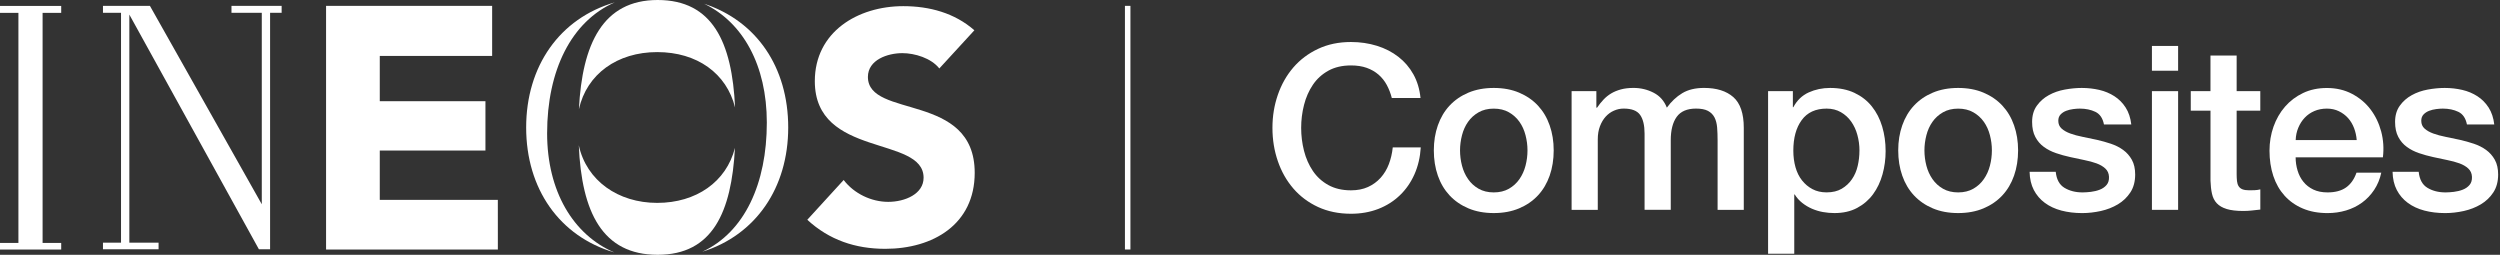<svg width="314" height="32" viewBox="0 0 314 32" fill="none" xmlns="http://www.w3.org/2000/svg">
<rect x="0" y="0" width="314" height="32" fill="#333333" stroke="none"/>
<g clip-path="url(#clip0_4756_22439)">
<path d="M47.7 25.104V18.908H60.972V12.709H47.7V7.025H61.813V0.736H40.954V31.337H62.531L62.528 25.104H47.7Z" fill="white"/>
<path d="M109.009 9.666C109.009 7.494 111.519 6.675 113.328 6.675C114.89 6.675 116.948 7.291 117.979 8.598L122.381 3.804C119.908 1.632 116.746 0.773 113.451 0.773C107.73 0.773 102.341 4.009 102.341 10.196C102.341 19.862 116.003 16.997 116.003 22.322C116.003 24.371 113.66 25.353 111.558 25.353C109.457 25.353 107.279 24.331 105.963 22.607L101.396 27.604C104.154 30.147 107.445 31.252 111.19 31.252C117.196 31.252 122.423 28.178 122.423 21.706C122.423 11.543 109.009 14.948 109.009 9.66V9.666Z" fill="white"/>
<path d="M72.712 13.715C73.693 9.307 77.525 6.543 82.543 6.543C87.561 6.543 91.264 9.221 92.325 13.5C91.951 5.285 89.488 0 82.598 0C75.709 0 73.12 5.54 72.712 13.715Z" fill="white"/>
<path d="M68.718 16.745C68.718 8.844 71.749 2.687 77.212 0.298C70.285 2.31 66.086 8.316 66.086 16.012C66.086 23.709 70.264 29.681 77.157 31.706C71.994 29.488 68.718 24.015 68.718 16.745Z" fill="white"/>
<path d="M92.307 18.589C91.224 22.831 87.451 25.482 82.543 25.482C77.635 25.482 73.66 22.693 72.696 18.248C73.052 26.669 75.672 32.003 82.598 32.003C89.525 32.003 91.874 26.617 92.31 18.592L92.307 18.589Z" fill="white"/>
<path d="M88.436 0.472C93.298 2.794 96.313 8.181 96.313 15.396C96.313 23.043 93.528 29.16 88.209 31.62C94.936 29.515 99 23.583 99 16.012C99 8.442 95.025 2.641 88.436 0.472Z" fill="white"/>
<path d="M0 1.617H2.313V30.509H0V31.34L7.687 31.344V30.509H5.35V1.617H7.687V0.742H0V1.617Z" fill="white"/>
<path d="M29.074 1.61H32.88V25.656L18.828 0.733H12.933V1.61H15.2V30.479H12.933V31.31H19.917V30.479H16.245V1.831L32.519 31.31H33.923V1.61H35.374V0.733H29.074V1.61Z" fill="white"/>
<path d="M141.982 0.736H141.292V31.337H141.982V0.736Z" fill="white"/>
<path d="M174.813 12.313C174.66 11.718 174.448 11.169 174.178 10.669C173.908 10.169 173.561 9.736 173.141 9.371C172.718 9.006 172.224 8.724 171.657 8.521C171.089 8.319 170.43 8.218 169.681 8.218C168.586 8.218 167.638 8.439 166.841 8.88C166.043 9.322 165.393 9.914 164.896 10.653C164.396 11.393 164.025 12.236 163.785 13.178C163.546 14.12 163.426 15.08 163.426 16.061C163.426 17.043 163.546 18.003 163.785 18.945C164.025 19.887 164.396 20.727 164.896 21.469C165.396 22.209 166.043 22.801 166.841 23.242C167.638 23.684 168.586 23.905 169.681 23.905C170.488 23.905 171.199 23.767 171.816 23.488C172.43 23.209 172.96 22.825 173.402 22.334C173.844 21.844 174.19 21.273 174.439 20.62C174.687 19.966 174.853 19.264 174.93 18.515H178.448C178.371 19.745 178.107 20.871 177.657 21.89C177.206 22.908 176.595 23.788 175.825 24.528C175.055 25.267 174.153 25.84 173.114 26.242C172.074 26.644 170.933 26.847 169.681 26.847C168.144 26.847 166.764 26.561 165.543 25.997C164.322 25.43 163.288 24.656 162.442 23.675C161.595 22.693 160.948 21.552 160.497 20.242C160.046 18.936 159.819 17.543 159.819 16.061C159.819 14.58 160.046 13.218 160.497 11.908C160.948 10.601 161.598 9.457 162.442 8.475C163.288 7.494 164.319 6.718 165.543 6.141C166.764 5.564 168.141 5.276 169.681 5.276C170.834 5.276 171.92 5.436 172.939 5.752C173.957 6.067 174.856 6.531 175.635 7.135C176.414 7.739 177.043 8.475 177.525 9.34C178.006 10.206 178.304 11.196 178.417 12.31H174.813V12.313Z" fill="white"/>
<path d="M187.617 26.761C186.423 26.761 185.362 26.564 184.43 26.169C183.497 25.776 182.709 25.23 182.065 24.54C181.42 23.847 180.93 23.021 180.595 22.061C180.258 21.101 180.089 20.043 180.089 18.89C180.089 17.736 180.258 16.709 180.595 15.745C180.933 14.785 181.42 13.957 182.065 13.267C182.709 12.574 183.497 12.031 184.43 11.638C185.362 11.245 186.423 11.046 187.617 11.046C188.81 11.046 189.871 11.242 190.804 11.638C191.736 12.034 192.525 12.574 193.169 13.267C193.813 13.96 194.304 14.785 194.638 15.745C194.976 16.706 195.144 17.755 195.144 18.89C195.144 20.024 194.976 21.101 194.638 22.061C194.301 23.021 193.813 23.85 193.169 24.54C192.525 25.233 191.736 25.776 190.804 26.169C189.871 26.561 188.81 26.761 187.617 26.761ZM187.617 24.166C188.347 24.166 188.982 24.012 189.519 23.706C190.055 23.399 190.5 22.994 190.844 22.494C191.19 21.994 191.445 21.433 191.607 20.807C191.77 20.181 191.853 19.543 191.853 18.89C191.853 18.236 191.77 17.62 191.607 16.988C191.445 16.353 191.19 15.791 190.844 15.301C190.497 14.81 190.055 14.411 189.519 14.104C188.982 13.797 188.347 13.644 187.617 13.644C186.887 13.644 186.252 13.797 185.715 14.104C185.178 14.411 184.733 14.81 184.39 15.301C184.043 15.791 183.788 16.353 183.626 16.988C183.463 17.623 183.38 18.258 183.38 18.89C183.38 19.521 183.463 20.184 183.626 20.807C183.788 21.433 184.043 21.994 184.39 22.494C184.736 22.994 185.178 23.399 185.715 23.706C186.252 24.012 186.887 24.166 187.617 24.166Z" fill="white"/>
<path d="M197.39 11.448H200.503V13.524H200.589C200.838 13.159 201.108 12.822 201.396 12.515C201.684 12.209 202.006 11.948 202.362 11.736C202.718 11.524 203.126 11.356 203.586 11.23C204.046 11.104 204.577 11.043 205.172 11.043C206.077 11.043 206.917 11.245 207.696 11.647C208.476 12.049 209.028 12.675 209.356 13.521C209.914 12.752 210.558 12.147 211.288 11.706C212.019 11.264 212.933 11.043 214.028 11.043C215.604 11.043 216.828 11.426 217.706 12.196C218.58 12.966 219.019 14.255 219.019 16.061V26.356H215.73V17.647C215.73 17.052 215.712 16.509 215.672 16.018C215.632 15.528 215.522 15.104 215.341 14.748C215.157 14.393 214.884 14.12 214.519 13.926C214.154 13.733 213.654 13.638 213.019 13.638C211.905 13.638 211.095 13.985 210.595 14.675C210.095 15.368 209.847 16.347 209.847 17.617V26.353H206.558V16.779C206.558 15.742 206.371 14.957 205.997 14.43C205.623 13.902 204.936 13.638 203.936 13.638C203.512 13.638 203.104 13.724 202.712 13.899C202.316 14.071 201.973 14.322 201.675 14.647C201.377 14.976 201.138 15.377 200.954 15.859C200.77 16.34 200.681 16.887 200.681 17.503V26.356H197.393V11.448H197.39Z" fill="white"/>
<path d="M222.071 11.448H225.184V13.466H225.242C225.703 12.601 226.347 11.982 227.175 11.607C228.003 11.233 228.896 11.046 229.856 11.046C231.028 11.046 232.052 11.252 232.926 11.666C233.801 12.08 234.528 12.647 235.104 13.368C235.681 14.089 236.114 14.93 236.402 15.893C236.69 16.853 236.834 17.883 236.834 18.979C236.834 19.979 236.706 20.948 236.445 21.89C236.184 22.831 235.792 23.663 235.264 24.383C234.736 25.104 234.068 25.681 233.261 26.113C232.454 26.546 231.503 26.761 230.405 26.761C229.923 26.761 229.445 26.718 228.963 26.632C228.482 26.546 228.022 26.405 227.58 26.215C227.138 26.021 226.73 25.779 226.353 25.479C225.979 25.181 225.666 24.831 225.417 24.426H225.359V31.865H222.071V11.448ZM233.549 18.917C233.549 18.245 233.463 17.592 233.288 16.957C233.117 16.322 232.856 15.761 232.509 15.27C232.163 14.779 231.73 14.386 231.212 14.089C230.693 13.791 230.098 13.641 229.423 13.641C228.04 13.641 226.997 14.123 226.295 15.083C225.592 16.043 225.242 17.322 225.242 18.917C225.242 19.666 225.334 20.365 225.515 21.006C225.696 21.65 225.972 22.203 226.338 22.663C226.703 23.123 227.141 23.491 227.65 23.758C228.16 24.028 228.752 24.163 229.423 24.163C230.172 24.163 230.807 24.009 231.325 23.703C231.844 23.396 232.273 22.997 232.607 22.506C232.945 22.015 233.184 21.457 233.328 20.834C233.473 20.209 233.546 19.571 233.546 18.917H233.549Z" fill="white"/>
<path d="M245.945 26.761C244.752 26.761 243.69 26.564 242.758 26.169C241.825 25.776 241.037 25.23 240.393 24.54C239.749 23.847 239.258 23.021 238.923 22.061C238.586 21.101 238.417 20.043 238.417 18.89C238.417 17.736 238.586 16.709 238.923 15.745C239.261 14.785 239.749 13.957 240.393 13.267C241.037 12.574 241.825 12.031 242.758 11.638C243.69 11.245 244.752 11.046 245.945 11.046C247.138 11.046 248.2 11.242 249.132 11.638C250.065 12.034 250.853 12.574 251.497 13.267C252.141 13.96 252.632 14.785 252.966 15.745C253.304 16.706 253.473 17.755 253.473 18.89C253.473 20.024 253.304 21.101 252.966 22.061C252.629 23.021 252.141 23.85 251.497 24.54C250.853 25.233 250.065 25.776 249.132 26.169C248.2 26.561 247.138 26.761 245.945 26.761ZM245.945 24.166C246.675 24.166 247.31 24.012 247.847 23.706C248.384 23.399 248.828 22.994 249.172 22.494C249.519 21.994 249.773 21.433 249.936 20.807C250.098 20.181 250.181 19.543 250.181 18.89C250.181 18.236 250.098 17.62 249.936 16.988C249.773 16.353 249.519 15.791 249.172 15.301C248.825 14.81 248.384 14.411 247.847 14.104C247.31 13.797 246.675 13.644 245.945 13.644C245.215 13.644 244.58 13.797 244.043 14.104C243.506 14.411 243.061 14.81 242.718 15.301C242.371 15.791 242.117 16.353 241.954 16.988C241.792 17.623 241.709 18.258 241.709 18.89C241.709 19.521 241.792 20.184 241.954 20.807C242.117 21.433 242.371 21.994 242.718 22.494C243.065 22.994 243.506 23.399 244.043 23.706C244.58 24.012 245.215 24.166 245.945 24.166Z" fill="white"/>
<path d="M258.2 21.571C258.295 22.531 258.66 23.206 259.295 23.589C259.93 23.972 260.687 24.166 261.574 24.166C261.881 24.166 262.233 24.141 262.626 24.095C263.019 24.046 263.39 23.957 263.736 23.822C264.083 23.687 264.365 23.491 264.586 23.23C264.807 22.969 264.908 22.629 264.89 22.206C264.871 21.782 264.718 21.436 264.43 21.169C264.141 20.899 263.77 20.684 263.319 20.518C262.868 20.356 262.353 20.215 261.776 20.101C261.2 19.988 260.614 19.862 260.019 19.727C259.402 19.592 258.813 19.43 258.246 19.236C257.678 19.043 257.169 18.785 256.718 18.457C256.267 18.132 255.905 17.712 255.638 17.203C255.368 16.693 255.233 16.064 255.233 15.313C255.233 14.506 255.43 13.828 255.825 13.279C256.218 12.73 256.718 12.288 257.325 11.954C257.93 11.617 258.604 11.383 259.344 11.248C260.083 11.114 260.788 11.046 261.463 11.046C262.233 11.046 262.966 11.129 263.669 11.291C264.371 11.454 265.003 11.721 265.571 12.086C266.138 12.451 266.608 12.926 266.985 13.512C267.359 14.098 267.595 14.807 267.69 15.632H264.258C264.104 14.844 263.742 14.316 263.178 14.046C262.611 13.776 261.963 13.641 261.23 13.641C261 13.641 260.727 13.659 260.408 13.699C260.092 13.739 259.792 13.81 259.515 13.917C259.236 14.024 259 14.178 258.81 14.377C258.617 14.58 258.522 14.844 258.522 15.169C258.522 15.574 258.66 15.899 258.939 16.15C259.218 16.399 259.583 16.607 260.034 16.77C260.485 16.933 261 17.074 261.577 17.187C262.154 17.301 262.749 17.426 263.365 17.561C263.96 17.696 264.546 17.859 265.123 18.052C265.7 18.245 266.215 18.503 266.666 18.831C267.117 19.16 267.482 19.571 267.761 20.071C268.04 20.571 268.178 21.187 268.178 21.917C268.178 22.801 267.976 23.552 267.574 24.166C267.169 24.782 266.647 25.282 266.003 25.666C265.359 26.049 264.644 26.328 263.856 26.503C263.068 26.675 262.288 26.764 261.522 26.764C260.58 26.764 259.709 26.656 258.911 26.448C258.114 26.236 257.42 25.914 256.835 25.482C256.249 25.049 255.785 24.512 255.451 23.868C255.114 23.224 254.936 22.46 254.917 21.577H258.206L258.2 21.571Z" fill="white"/>
<path d="M270.282 5.77H273.571V8.883H270.282V5.77ZM270.282 11.448H273.571V26.356H270.282V11.448Z" fill="white"/>
<path d="M275.157 11.448H277.635V6.979H280.923V11.448H283.893V13.899H280.923V21.856C280.923 22.203 280.939 22.5 280.966 22.748C280.994 22.997 281.061 23.209 281.169 23.383C281.273 23.555 281.433 23.687 281.644 23.773C281.856 23.859 282.144 23.902 282.509 23.902C282.739 23.902 282.969 23.899 283.203 23.887C283.433 23.877 283.663 23.844 283.896 23.785V26.322C283.531 26.359 283.175 26.399 282.828 26.439C282.482 26.476 282.126 26.497 281.761 26.497C280.896 26.497 280.199 26.414 279.669 26.252C279.141 26.089 278.727 25.847 278.43 25.531C278.132 25.215 277.93 24.816 277.825 24.334C277.718 23.853 277.657 23.307 277.638 22.69V13.896H275.16V11.445L275.157 11.448Z" fill="white"/>
<path d="M288.331 19.755C288.331 20.331 288.414 20.89 288.577 21.426C288.739 21.966 288.985 22.436 289.313 22.84C289.638 23.245 290.052 23.567 290.552 23.807C291.052 24.046 291.647 24.166 292.341 24.166C293.301 24.166 294.074 23.96 294.663 23.546C295.249 23.132 295.687 22.512 295.976 21.687H299.089C298.917 22.494 298.617 23.215 298.196 23.85C297.773 24.485 297.264 25.018 296.669 25.451C296.074 25.883 295.405 26.212 294.666 26.433C293.926 26.653 293.153 26.764 292.344 26.764C291.172 26.764 290.132 26.571 289.23 26.187C288.325 25.804 287.561 25.264 286.939 24.574C286.313 23.88 285.844 23.055 285.525 22.095C285.209 21.135 285.049 20.077 285.049 18.923C285.049 17.865 285.218 16.862 285.552 15.911C285.89 14.96 286.368 14.123 286.994 13.402C287.62 12.681 288.374 12.11 289.258 11.687C290.141 11.264 291.141 11.052 292.258 11.052C293.43 11.052 294.482 11.297 295.414 11.788C296.347 12.279 297.12 12.926 297.736 13.736C298.35 14.543 298.798 15.472 299.077 16.518C299.356 17.567 299.426 18.647 299.292 19.764H288.334L288.331 19.755ZM296.003 17.592C295.963 17.074 295.853 16.574 295.672 16.092C295.488 15.61 295.239 15.193 294.923 14.837C294.607 14.482 294.221 14.193 293.77 13.972C293.319 13.752 292.813 13.641 292.258 13.641C291.703 13.641 291.157 13.742 290.687 13.945C290.215 14.147 289.813 14.426 289.476 14.782C289.138 15.138 288.871 15.555 288.669 16.037C288.466 16.518 288.356 17.037 288.338 17.595H296.006L296.003 17.592Z" fill="white"/>
<path d="M303.788 21.571C303.884 22.531 304.249 23.206 304.884 23.589C305.518 23.972 306.276 24.166 307.163 24.166C307.469 24.166 307.822 24.141 308.215 24.095C308.607 24.046 308.979 23.957 309.325 23.822C309.672 23.687 309.954 23.491 310.175 23.23C310.396 22.969 310.497 22.629 310.479 22.206C310.46 21.782 310.307 21.436 310.018 21.169C309.73 20.899 309.359 20.684 308.908 20.518C308.457 20.356 307.942 20.215 307.365 20.101C306.788 19.988 306.203 19.862 305.607 19.727C304.991 19.592 304.402 19.43 303.834 19.236C303.267 19.043 302.758 18.785 302.307 18.457C301.856 18.132 301.494 17.712 301.227 17.203C300.957 16.693 300.822 16.064 300.822 15.313C300.822 14.506 301.019 13.828 301.414 13.279C301.807 12.73 302.307 12.288 302.914 11.954C303.519 11.617 304.193 11.383 304.933 11.248C305.672 11.114 306.377 11.046 307.052 11.046C307.822 11.046 308.555 11.129 309.258 11.291C309.96 11.454 310.592 11.721 311.16 12.086C311.727 12.451 312.196 12.926 312.574 13.512C312.948 14.098 313.184 14.807 313.279 15.632H309.847C309.693 14.844 309.331 14.316 308.767 14.046C308.199 13.776 307.552 13.641 306.819 13.641C306.589 13.641 306.316 13.659 305.997 13.699C305.681 13.739 305.38 13.81 305.104 13.917C304.825 14.024 304.589 14.178 304.399 14.377C304.206 14.58 304.111 14.844 304.111 15.169C304.111 15.574 304.249 15.899 304.528 16.15C304.807 16.399 305.172 16.607 305.623 16.77C306.074 16.933 306.589 17.074 307.166 17.187C307.742 17.301 308.337 17.426 308.954 17.561C309.549 17.696 310.135 17.859 310.712 18.052C311.288 18.245 311.804 18.503 312.255 18.831C312.706 19.16 313.071 19.571 313.35 20.071C313.629 20.571 313.767 21.187 313.767 21.917C313.767 22.801 313.565 23.552 313.163 24.166C312.758 24.782 312.236 25.282 311.592 25.666C310.948 26.049 310.233 26.328 309.445 26.503C308.657 26.675 307.877 26.764 307.111 26.764C306.169 26.764 305.298 26.656 304.5 26.448C303.703 26.236 303.009 25.914 302.423 25.482C301.838 25.049 301.374 24.512 301.04 23.868C300.703 23.224 300.525 22.46 300.506 21.577H303.795L303.788 21.571Z" fill="white"/>
</g>
<defs>
<clipPath id="clip0_4756_22439">
<rect width="313.764" height="32" fill="white"/>
</clipPath>
</defs>
</svg>
